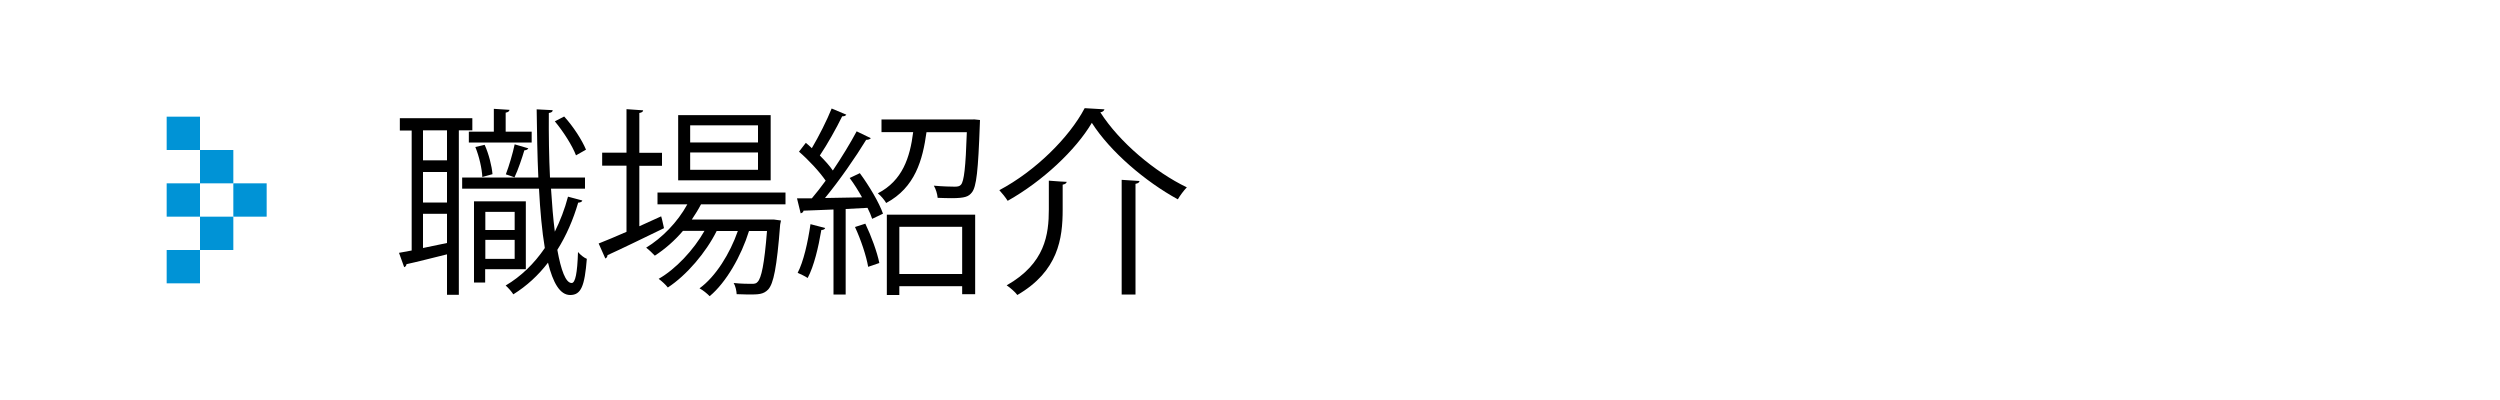 <?xml version="1.0" encoding="UTF-8"?><svg id="_レイヤー_1" xmlns="http://www.w3.org/2000/svg" viewBox="0 0 150 24"><defs><style>.cls-1{fill:#0093d6;}</style></defs><rect class="cls-1" x="10" y="11" width="2" height="2"/><rect class="cls-1" x="10" y="15" width="2" height="2"/><rect class="cls-1" x="12" y="13" width="2" height="2"/><rect class="cls-1" x="14" y="11" width="2" height="2"/><rect class="cls-1" x="12" y="9" width="2" height="2"/><rect class="cls-1" x="10" y="7" width="2" height="2"/><path d="m28.33,7.82h-.8v9.87h-.71v-2.43c-.94.23-1.82.46-2.43.59-.01.1-.07.16-.14.18l-.31-.86.76-.14v-7.2h-.71v-.74h4.35v.74Zm-1.51,1.8v-1.8h-1.44v1.8h1.44Zm0,2.53v-1.83h-1.44v1.83h1.44Zm-1.44.68v2.05l1.44-.3v-1.75h-1.44Zm7.68-1.52c.06.95.13,1.82.23,2.59.32-.65.59-1.34.79-2.1l.86.23c-.02.08-.11.12-.25.13-.3,1.03-.72,1.99-1.25,2.83.22,1.22.5,1.99.86,1.99.22,0,.34-.59.38-1.86.14.17.37.35.53.41-.13,1.63-.34,2.17-1,2.17-.61,0-1.03-.73-1.33-1.94-.59.77-1.28,1.4-2.08,1.9-.1-.16-.31-.4-.46-.53.92-.54,1.71-1.31,2.35-2.25-.17-1.01-.28-2.23-.35-3.56h-4.61v-.67h4.57c-.06-1.3-.08-2.69-.1-4.09l.96.05c0,.1-.07.14-.23.17-.01,1.32.01,2.65.07,3.87h2.1v.67h-2.08Zm-4.93-3.41h1.5v-1.37l.94.06c-.01.08-.07.14-.23.17v1.14h1.56v.65h-3.77v-.65Zm3.42,8.25h-2.44v.8h-.67v-4.87h3.11v4.07Zm-2.47-7.46c.25.55.43,1.28.47,1.76l-.61.17c-.02-.49-.19-1.24-.42-1.8l.56-.13Zm1.8,4.02h-1.76v1.09h1.76v-1.09Zm-1.76,2.82h1.76v-1.14h-1.76v1.14Zm2.58-6.63c-.04.07-.11.11-.24.12-.13.44-.37,1.16-.59,1.62,0,0-.5-.18-.52-.18.19-.49.42-1.27.53-1.8l.82.24Zm2.15-1.91c.55.6,1.08,1.43,1.31,1.99l-.6.34c-.22-.58-.76-1.43-1.27-2.04l.56-.29Z"/><path d="m38.35,13.58l1.32-.6c.02.07.05.14.17.71-1.24.6-2.55,1.24-3.39,1.62,0,.1-.06.17-.13.2l-.4-.9c.46-.18,1.03-.42,1.67-.7v-3.97h-1.46v-.78h1.46v-2.61l1,.07c-.01.08-.07.13-.23.16v2.39h1.36v.78h-1.36v3.63Zm8.77-1.32h-5.06c-.16.31-.35.61-.55.91h4.91s.44.06.44.06l-.05.24c-.2,2.6-.4,3.55-.72,3.9-.29.3-.59.3-1.21.3-.2,0-.44-.01-.68-.02-.01-.2-.07-.49-.18-.67.47.05.89.05,1.07.05s.28-.01.37-.12c.22-.23.4-1.03.56-3.05h-1.08c-.46,1.49-1.37,3.09-2.36,3.91-.16-.16-.4-.36-.61-.47.97-.7,1.83-2.09,2.3-3.44h-1.27c-.64,1.29-1.81,2.66-2.93,3.39-.13-.17-.36-.38-.55-.52,1.02-.58,2.1-1.73,2.75-2.88h-1.29c-.5.59-1.09,1.1-1.69,1.49-.12-.13-.36-.36-.52-.48.95-.58,1.88-1.52,2.47-2.6h-1.79v-.71h7.68v.71Zm-.88-5.35v3.91h-5.55v-3.91h5.55Zm-.76,1.64v-1.03h-4.07v1.03h4.07Zm0,1.64v-1.04h-4.07v1.04h4.07Z"/><path d="m51.74,11.87c-.23-.41-.49-.83-.76-1.19l.61-.29c.56.76,1.16,1.77,1.39,2.43l-.65.31c-.06-.19-.16-.42-.28-.66l-1.31.07v5.13h-.73v-5.1c-.68.02-1.31.06-1.8.07-.01.1-.08.13-.17.16l-.22-.9h.89c.26-.31.55-.67.83-1.06-.37-.54-1.02-1.24-1.6-1.74l.41-.53c.12.1.24.2.36.32.42-.71.91-1.68,1.19-2.38l.88.37c-.05.07-.12.1-.25.1-.34.7-.89,1.68-1.34,2.35.31.31.59.62.78.9.54-.8,1.06-1.66,1.43-2.35l.85.41c-.05.06-.14.1-.28.1-.62,1.02-1.61,2.45-2.47,3.49l2.23-.04Zm-2.23,1.81c-.02.07-.1.12-.23.12-.17,1.02-.44,2.17-.82,2.88-.16-.11-.42-.23-.6-.31.35-.67.61-1.82.77-2.92l.88.23Zm2.58,2.33c-.11-.65-.44-1.64-.79-2.39l.62-.2c.36.75.71,1.71.84,2.36l-.67.23Zm6.33-8.85l.38.04c0,.07-.01.17-.01.26-.1,2.78-.2,3.75-.48,4.09-.19.24-.4.34-1.22.34-.25,0-.54-.01-.83-.02-.02-.23-.11-.53-.23-.73.54.05,1.06.06,1.25.06.18,0,.3-.02.38-.12.18-.2.28-1.02.35-3.15h-2.42c-.23,1.67-.68,3.32-2.42,4.25-.1-.18-.32-.44-.5-.58,1.48-.76,1.93-2.15,2.12-3.67h-1.9v-.76h5.53Zm-5.21,10.54v-4.82h5.3v4.77h-.78v-.48h-3.77v.53h-.76Zm4.52-4.09h-3.77v2.83h3.77v-2.83Z"/><path d="m60.46,12.05c-.11-.18-.34-.47-.5-.64,2.15-1.14,4.19-3.15,5.12-4.92.14.01.29.02,1.19.07-.04.11-.13.16-.25.18,1.15,1.8,3.29,3.59,5.19,4.5-.19.2-.4.48-.54.72-1.94-1.06-4.05-2.85-5.16-4.59-.96,1.63-2.95,3.5-5.05,4.68Zm2.47-1.21c.6.05.84.06,1.07.07-.01.08-.08.14-.24.17v1.5c0,1.73-.26,3.69-2.72,5.12-.13-.18-.43-.44-.64-.58,2.31-1.31,2.53-3.05,2.53-4.56v-1.73Zm4.37-.05l1.07.07c-.01.08-.07.14-.24.17v6.64h-.83v-6.88Z"/></svg>